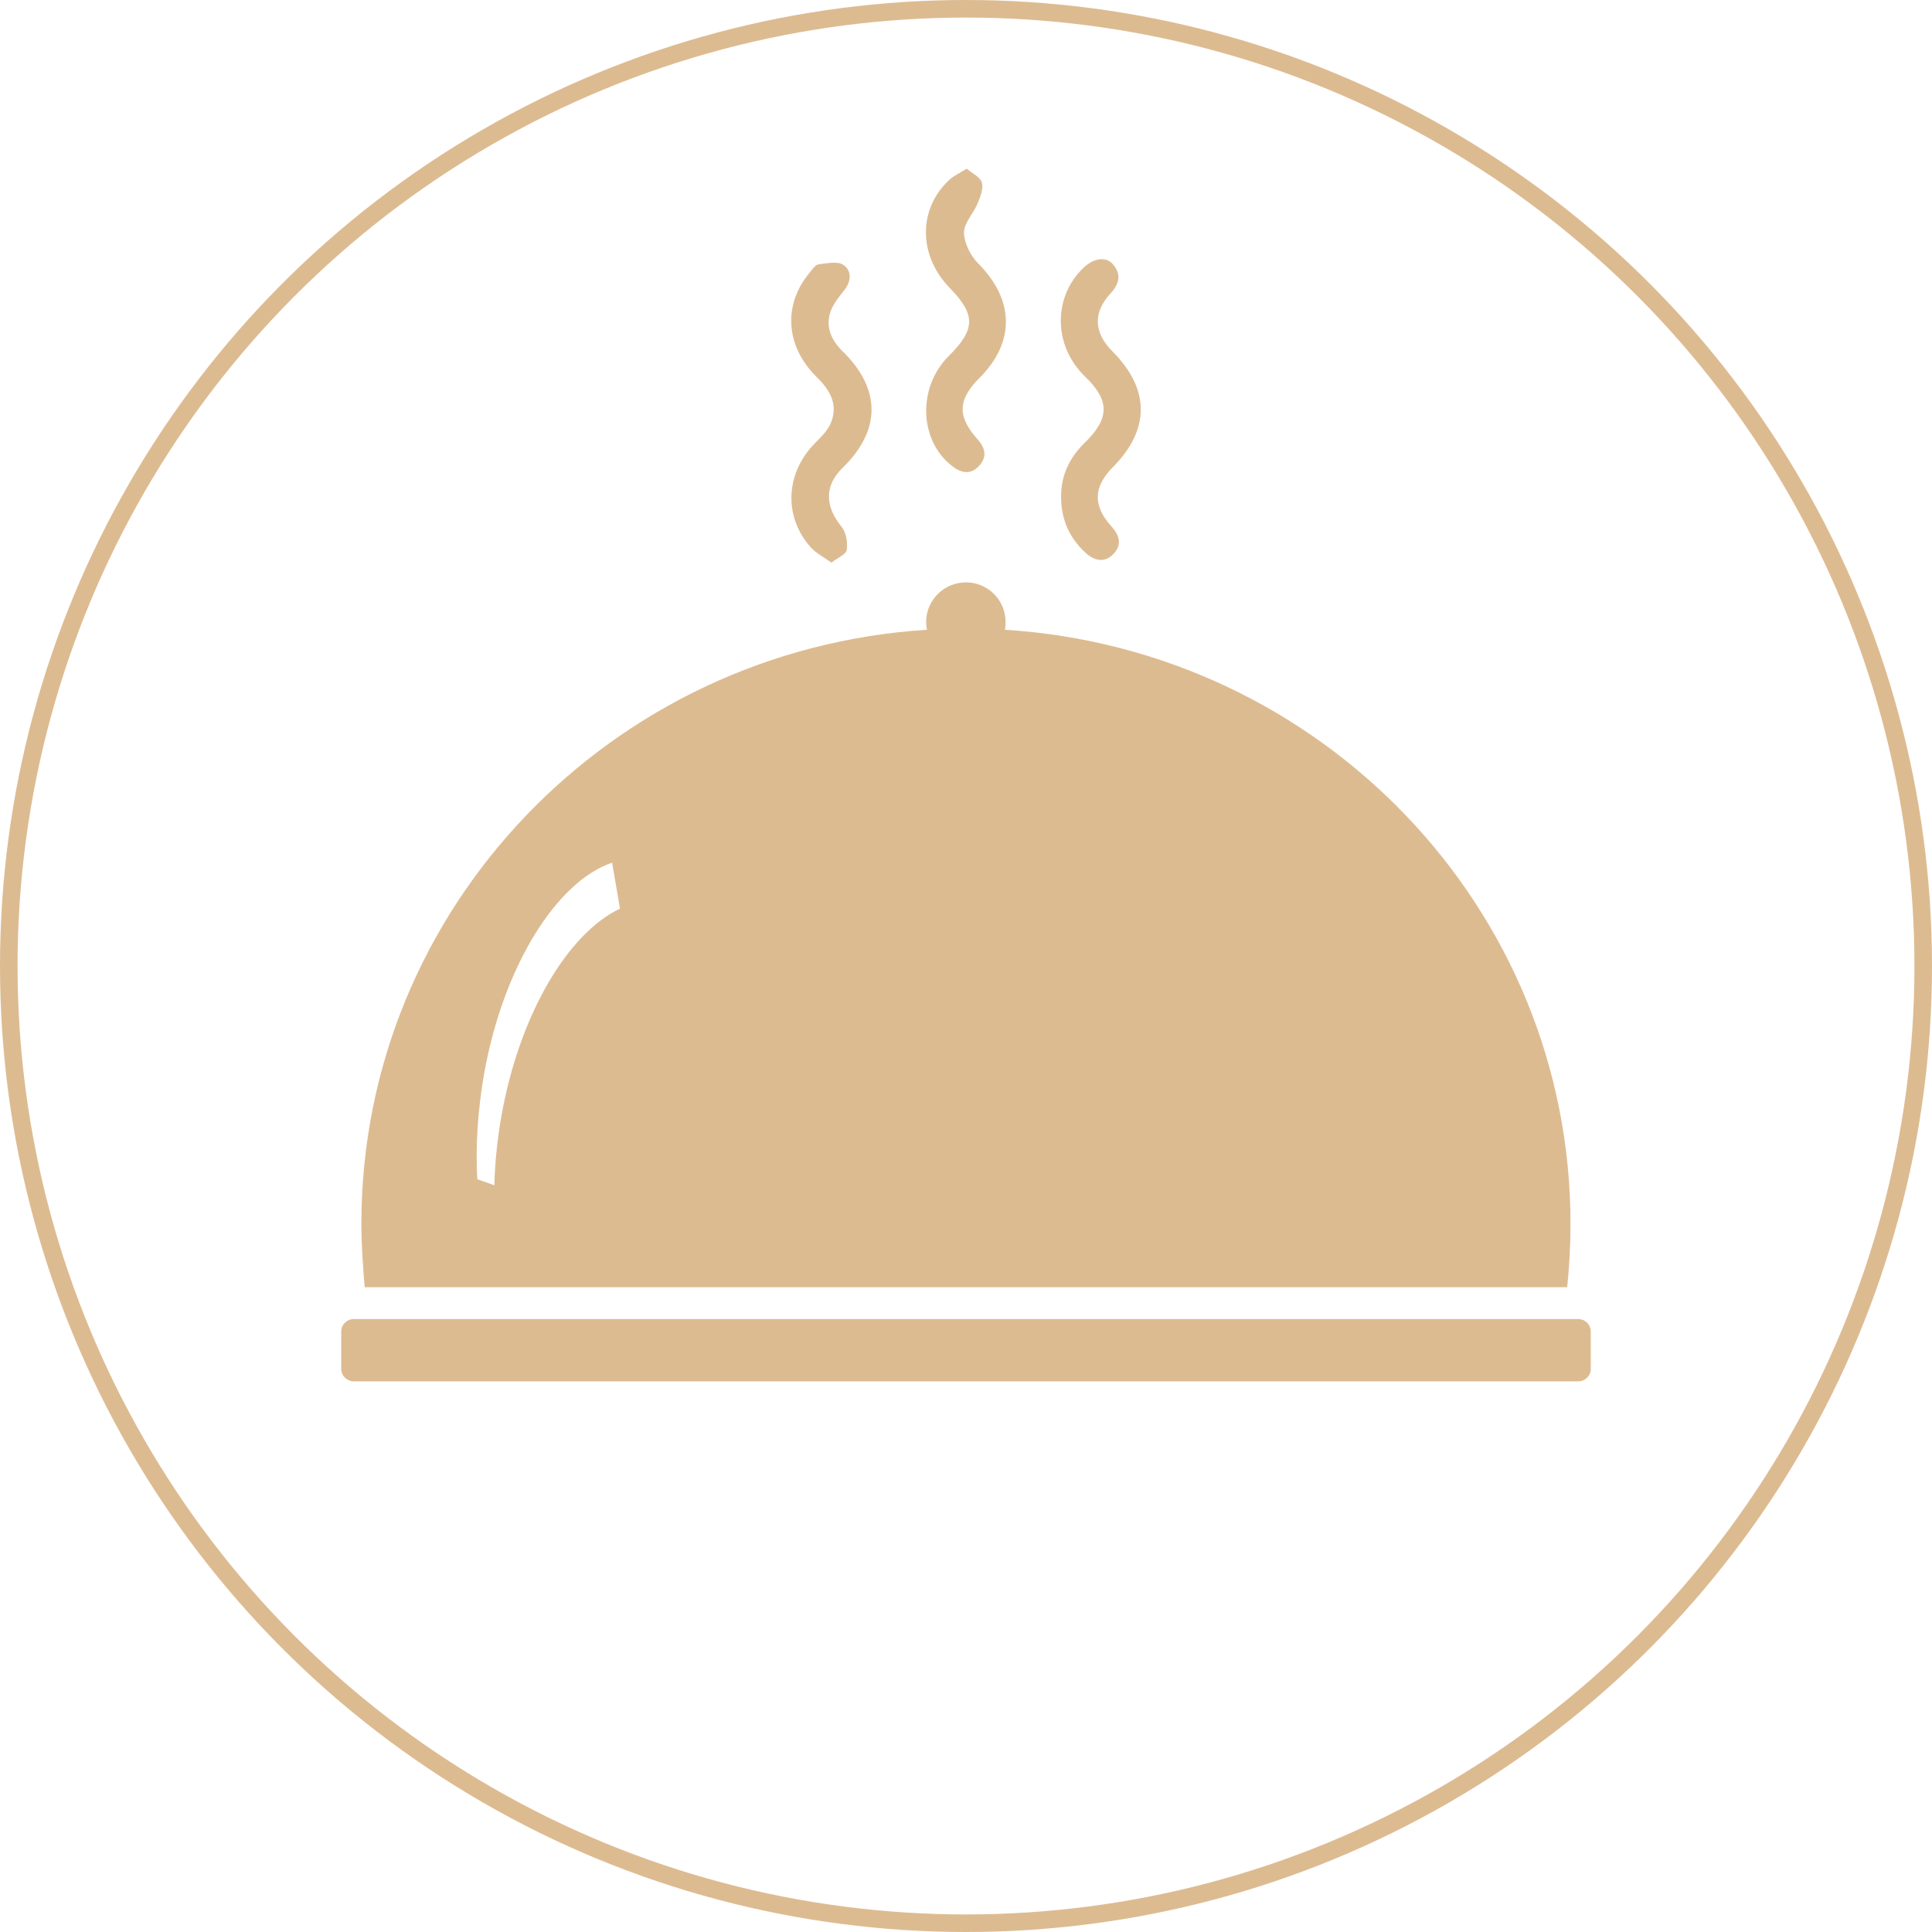 <?xml version="1.0" encoding="utf-8"?>
<!-- Generator: Adobe Illustrator 16.0.0, SVG Export Plug-In . SVG Version: 6.00 Build 0)  -->
<!DOCTYPE svg PUBLIC "-//W3C//DTD SVG 1.1//EN" "http://www.w3.org/Graphics/SVG/1.1/DTD/svg11.dtd">
<svg version="1.1" id="Layer_1" xmlns="http://www.w3.org/2000/svg" xmlns:xlink="http://www.w3.org/1999/xlink" x="0px" y="0px"
	 width="110px" height="110px" viewBox="0 0 110 110" enable-background="new 0 0 110 110" xml:space="preserve">
<circle fill="none" stroke="#DDBB91" cx="55" cy="55" r="54.5"/>
<path fill="#DDBB91" d="M89.23,73.289c0.121-1.18,0.188-2.398,0.188-3.609c0-17.985-14.213-32.693-32.199-33.824
	c0.016-0.137,0.035-0.292,0.035-0.446c0-1.252-1.018-2.252-2.254-2.252c-1.252,0-2.269,1.008-2.269,2.252
	c0,0.154,0.016,0.31,0.05,0.446c-17.97,1.131-32.206,15.839-32.206,33.824c0,1.211,0.09,2.43,0.188,3.609H89.23z M27.567,61.118
	c1.099-6.139,4.146-10.944,7.285-12.001l0.447,2.617c-2.959,1.398-5.708,6.001-6.74,11.75c-0.243,1.381-0.382,2.716-0.414,3.999
	l-0.969-0.342C27.071,65.289,27.193,63.24,27.567,61.118L27.567,61.118z M89.855,75.103H20.144c-0.398,0-0.716,0.316-0.716,0.707
	v2.131c0,0.389,0.325,0.707,0.716,0.707h69.711c0.4,0,0.717-0.318,0.717-0.707V75.81C90.572,75.419,90.256,75.103,89.855,75.103z
	 M54.018,20.27c-1.774,1.765-1.701,4.765,0.154,6.236c0.52,0.414,1.057,0.562,1.561,0.032c0.496-0.521,0.365-1.04-0.09-1.544
	c-1.156-1.294-1.105-2.245,0.129-3.48c2.051-2.049,1.977-4.464-0.09-6.528c-0.432-0.432-0.787-1.155-0.797-1.741
	c0-0.553,0.547-1.097,0.781-1.675c0.156-0.373,0.334-0.829,0.236-1.179c-0.09-0.309-0.537-0.512-0.861-0.788
	c-0.398,0.252-0.725,0.398-0.969,0.617c-1.805,1.643-1.805,4.309-0.008,6.163C55.561,17.92,55.553,18.741,54.018,20.27z
	 M47.308,24.074c-0.187,0.464-0.61,0.847-0.968,1.22c-1.626,1.708-1.724,4.139-0.179,5.87c0.293,0.326,0.716,0.537,1.18,0.87
	c0.357-0.284,0.837-0.471,0.87-0.731c0.056-0.431-0.033-1-0.301-1.317c-0.952-1.17-0.968-2.341,0.057-3.341
	c2.195-2.131,2.211-4.489,0.016-6.635c-0.61-0.594-0.959-1.31-0.74-2.131c0.13-0.479,0.473-0.919,0.798-1.317
	c0.422-0.52,0.479-1.121-0.009-1.471c-0.325-0.236-0.943-0.098-1.423-0.042c-0.187,0.025-0.356,0.286-0.504,0.464
	c-1.537,1.83-1.397,4.212,0.415,5.977C47.292,22.245,47.722,23.058,47.308,24.074z M61.756,25.213
	c-0.854,0.829-1.342,1.838-1.342,3.042c-0.006,1.259,0.432,2.324,1.367,3.195c0.52,0.486,1.113,0.625,1.625,0.08
	c0.48-0.503,0.342-1.049-0.121-1.552c-1.074-1.196-1.033-2.253,0.072-3.375c2.131-2.146,2.123-4.448-0.016-6.594
	c-1.074-1.082-1.121-2.212-0.105-3.311c0.488-0.527,0.625-1.063,0.146-1.634c-0.398-0.479-1.105-0.382-1.699,0.188
	c-1.748,1.675-1.707,4.447,0.088,6.18C63.195,22.806,63.188,23.814,61.756,25.213L61.756,25.213z"/>
</svg>
